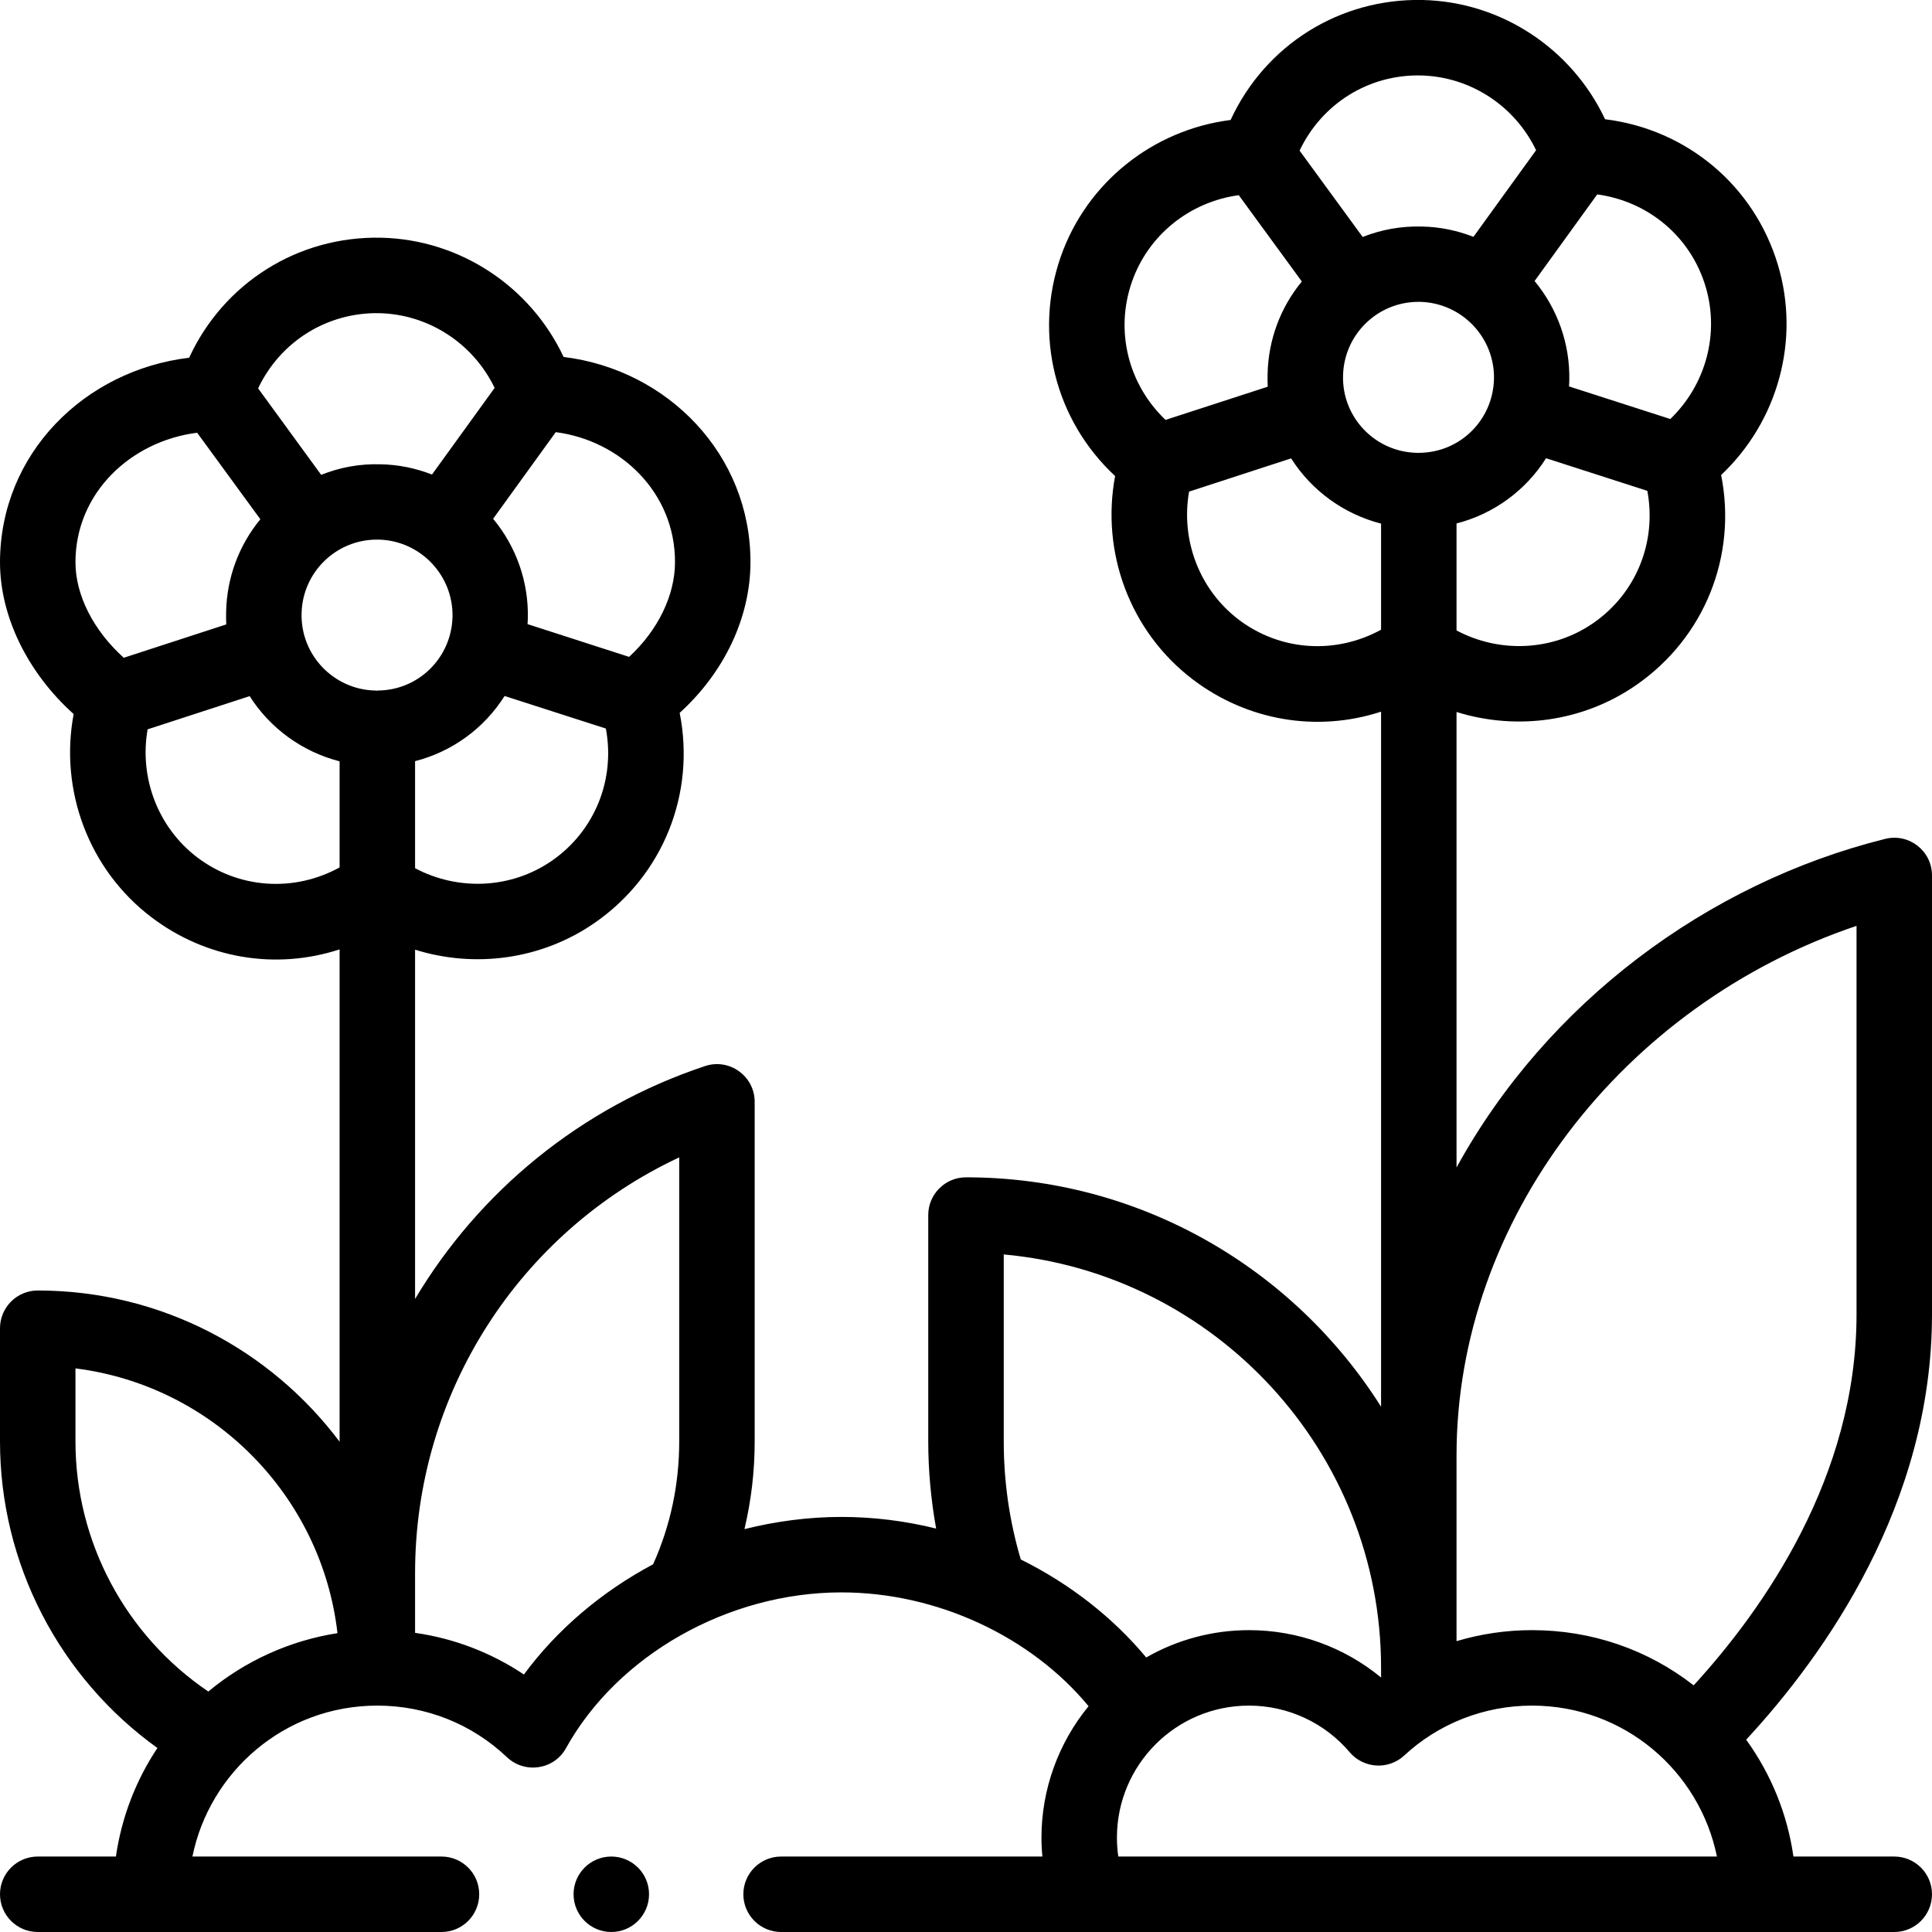 <svg xmlns="http://www.w3.org/2000/svg" xmlns:xlink="http://www.w3.org/1999/xlink" width="50px" height="50px" viewBox="0 0 50 50"><g id="surface1"><path style=" stroke:none;fill-rule:nonzero;fill:rgb(0%,0%,0%);fill-opacity:1;" d="M 16.797 49.023 C 16.797 49.562 16.359 50 15.82 50 C 15.281 50 14.844 49.562 14.844 49.023 C 14.844 48.484 15.281 48.047 15.82 48.047 C 16.359 48.047 16.797 48.484 16.797 49.023 Z M 16.797 49.023 "></path><path style=" stroke:none;fill-rule:nonzero;fill:rgb(0%,0%,0%);fill-opacity:1;" d="M 0.977 48.047 C 0.438 48.047 0 48.484 0 49.023 C 0 49.562 0.438 50 0.977 50 L 11.426 50 C 11.965 50 12.402 49.562 12.402 49.023 C 12.402 48.484 11.965 48.047 11.426 48.047 L 4.98 48.047 C 5.422 45.867 7.352 44.141 9.766 44.141 C 11.02 44.141 12.211 44.613 13.121 45.477 C 13.586 45.914 14.34 45.801 14.648 45.242 C 15.98 42.84 18.836 41.211 21.777 41.211 C 24.266 41.211 26.695 42.367 28.172 44.156 C 27.391 45.109 26.953 46.309 26.953 47.559 C 26.953 47.723 26.961 47.887 26.977 48.047 L 20.215 48.047 C 19.676 48.047 19.238 48.484 19.238 49.023 C 19.238 49.562 19.676 50 20.215 50 L 49.023 50 C 49.562 50 50 49.562 50 49.023 C 50 48.484 49.562 48.047 49.023 48.047 L 46.414 48.047 C 46.258 46.953 45.84 45.922 45.191 45.023 C 47.223 42.828 50 38.926 50 34.016 L 50 22.656 C 50 22.02 49.402 21.555 48.785 21.711 C 44.184 22.859 40.031 25.957 37.695 30.215 L 37.695 18.426 C 39.246 18.91 40.969 18.684 42.344 17.73 C 44.125 16.496 44.957 14.375 44.543 12.293 C 46.008 10.91 46.598 8.805 46.012 6.855 C 45.395 4.793 43.641 3.344 41.539 3.086 C 40.68 1.262 38.859 0.047 36.82 0 C 34.66 -0.047 32.738 1.176 31.848 3.105 C 29.844 3.359 28.129 4.715 27.453 6.641 C 26.742 8.676 27.309 10.879 28.859 12.32 C 28.488 14.301 29.246 16.348 30.867 17.582 C 32.273 18.652 34.078 18.961 35.742 18.418 L 35.742 36.406 C 33.492 32.84 29.52 30.469 25 30.469 C 24.461 30.469 24.023 30.906 24.023 31.445 L 24.023 37.305 C 24.023 38.066 24.094 38.816 24.227 39.559 C 23.418 39.359 22.594 39.258 21.777 39.258 C 20.938 39.258 20.094 39.367 19.266 39.574 C 19.441 38.836 19.531 38.078 19.531 37.305 L 19.531 28.516 C 19.531 27.852 18.879 27.379 18.246 27.59 C 15.02 28.664 12.398 30.84 10.742 33.617 L 10.742 24.578 C 12.293 25.062 14.016 24.836 15.391 23.883 C 17.168 22.652 18.004 20.531 17.59 18.449 C 18.746 17.398 19.418 15.984 19.422 14.555 C 19.43 11.766 17.281 9.566 14.586 9.238 C 13.73 7.414 11.906 6.199 9.867 6.152 C 7.707 6.105 5.785 7.328 4.895 9.258 C 2.191 9.582 0.004 11.738 0 14.551 C 0 15.953 0.715 17.41 1.906 18.48 C 1.535 20.457 2.297 22.504 3.914 23.734 C 5.32 24.805 7.125 25.113 8.789 24.57 L 8.789 37.312 C 7.008 34.938 4.168 33.398 0.977 33.398 C 0.438 33.398 0 33.836 0 34.375 L 0 37.305 C 0 40.469 1.535 43.414 4.074 45.238 C 3.512 46.082 3.145 47.039 3 48.047 Z M 28.941 48.047 C 28.918 47.887 28.906 47.723 28.906 47.559 C 28.906 45.676 30.43 44.141 32.324 44.141 C 33.328 44.141 34.281 44.582 34.93 45.348 C 35.289 45.77 35.93 45.812 36.34 45.434 C 37.23 44.605 38.414 44.141 39.648 44.141 C 42.039 44.141 43.984 45.84 44.434 48.047 Z M 48.047 23.961 L 48.047 34.016 C 48.047 38.223 45.641 41.641 43.832 43.617 C 42.641 42.688 41.188 42.188 39.648 42.188 C 38.984 42.188 38.324 42.285 37.695 42.473 L 37.695 37.664 C 37.695 31.59 41.98 26.008 48.047 23.961 Z M 34.758 9.723 C 34.781 8.656 35.652 7.812 36.707 7.812 C 36.723 7.812 36.738 7.812 36.754 7.812 C 37.836 7.84 38.688 8.738 38.664 9.812 C 38.637 10.871 37.785 11.715 36.723 11.719 C 36.723 11.719 36.719 11.719 36.719 11.719 C 36.715 11.719 36.711 11.723 36.711 11.723 C 36.699 11.723 36.691 11.723 36.68 11.719 C 36.676 11.719 36.672 11.719 36.664 11.719 C 35.586 11.695 34.73 10.801 34.758 9.723 Z M 41.234 16.125 C 40.184 16.852 38.812 16.91 37.695 16.316 L 37.695 13.547 C 38.656 13.301 39.484 12.695 40.012 11.859 L 42.633 12.703 C 42.879 14.02 42.352 15.352 41.234 16.125 Z M 44.141 7.418 C 44.508 8.645 44.141 9.965 43.227 10.844 L 40.605 10 C 40.609 9.953 40.613 9.906 40.613 9.855 C 40.637 8.906 40.309 7.992 39.715 7.273 L 41.336 5.031 C 42.656 5.211 43.754 6.121 44.141 7.418 Z M 36.773 1.953 C 38.059 1.984 39.203 2.742 39.754 3.887 L 38.133 6.129 C 37.711 5.965 37.262 5.871 36.801 5.863 C 36.266 5.848 35.75 5.941 35.266 6.133 L 33.633 3.898 C 34.207 2.688 35.418 1.922 36.773 1.953 Z M 29.297 7.285 C 29.723 6.074 30.797 5.223 32.059 5.051 L 33.691 7.285 C 33.141 7.953 32.824 8.789 32.805 9.68 C 32.801 9.789 32.805 9.898 32.809 10.008 L 30.164 10.867 C 29.199 9.949 28.848 8.562 29.297 7.285 Z M 32.051 16.031 C 31.035 15.254 30.555 13.973 30.773 12.723 L 33.414 11.863 C 33.945 12.699 34.781 13.305 35.742 13.551 L 35.742 16.297 C 34.566 16.941 33.133 16.855 32.051 16.031 Z M 25.977 32.465 C 31.445 32.961 35.742 37.57 35.742 43.164 L 35.742 43.414 C 34.785 42.625 33.582 42.188 32.324 42.188 C 31.383 42.188 30.469 42.434 29.664 42.895 C 28.805 41.863 27.688 40.988 26.418 40.359 C 26.125 39.371 25.977 38.348 25.977 37.305 Z M 17.578 29.953 L 17.578 37.305 C 17.578 38.414 17.352 39.484 16.902 40.484 C 15.566 41.195 14.41 42.18 13.559 43.336 C 12.711 42.77 11.754 42.402 10.742 42.258 L 10.742 40.711 C 10.742 36.055 13.438 31.891 17.578 29.953 Z M 7.805 15.875 C 7.828 14.809 8.699 13.965 9.754 13.965 C 9.77 13.965 9.785 13.965 9.801 13.965 C 10.883 13.992 11.734 14.891 11.711 15.965 C 11.684 17.023 10.832 17.867 9.77 17.871 C 9.77 17.871 9.77 17.871 9.766 17.871 C 9.762 17.871 9.758 17.875 9.758 17.875 C 9.746 17.875 9.738 17.875 9.727 17.871 C 9.723 17.871 9.719 17.871 9.711 17.871 C 8.637 17.848 7.777 16.953 7.805 15.875 Z M 14.281 22.277 C 13.23 23.004 11.859 23.062 10.742 22.469 L 10.742 19.699 C 11.703 19.453 12.531 18.848 13.059 18.012 L 15.68 18.855 C 15.926 20.172 15.398 21.504 14.281 22.277 Z M 17.469 14.547 C 17.469 15.414 17.02 16.32 16.281 17 L 13.652 16.152 C 13.656 16.105 13.66 16.059 13.66 16.008 C 13.684 15.059 13.359 14.145 12.762 13.426 L 14.383 11.184 C 16.066 11.402 17.473 12.754 17.469 14.547 Z M 9.82 8.105 C 11.105 8.137 12.25 8.895 12.801 10.039 L 11.18 12.281 C 10.758 12.117 10.309 12.023 9.848 12.016 C 9.312 12 8.797 12.094 8.312 12.289 L 6.68 10.051 C 7.254 8.84 8.465 8.078 9.82 8.105 Z M 5.102 11.199 L 6.738 13.438 C 6.188 14.105 5.871 14.941 5.852 15.832 C 5.848 15.941 5.852 16.051 5.855 16.16 L 3.203 17.023 C 2.422 16.32 1.953 15.406 1.953 14.551 C 1.953 12.762 3.379 11.418 5.102 11.199 Z M 5.098 22.184 C 4.082 21.406 3.602 20.125 3.82 18.875 L 6.461 18.016 C 6.992 18.852 7.828 19.457 8.789 19.703 L 8.789 22.449 C 7.613 23.094 6.18 23.008 5.098 22.184 Z M 1.953 37.305 L 1.953 35.414 C 5.508 35.859 8.324 38.703 8.734 42.266 C 7.508 42.457 6.348 42.98 5.391 43.777 C 3.254 42.328 1.953 39.91 1.953 37.305 Z M 1.953 37.305 "></path></g></svg>